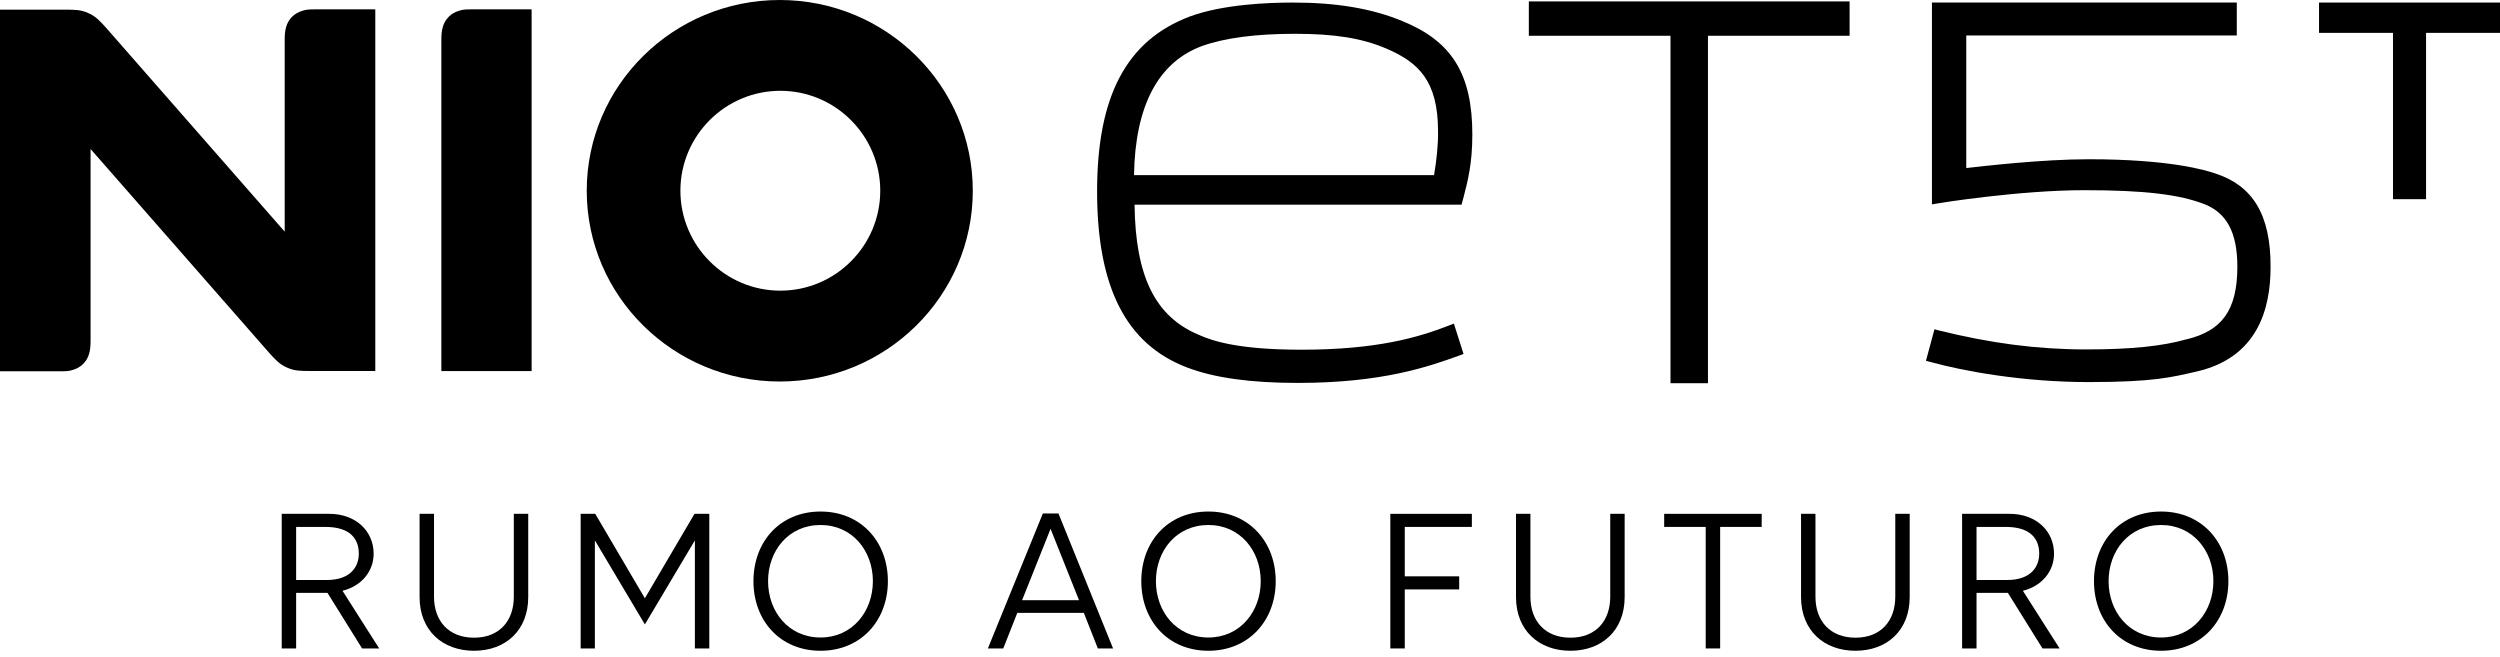 <svg width="137" height="36" viewBox="0 0 137 36" fill="none" xmlns="http://www.w3.org/2000/svg">
<path d="M20.78 35.535H19.843L17.946 32.49H16.228V35.535H15.438V28.158H18.041C19.526 28.158 20.475 29.128 20.475 30.34C20.475 31.32 19.8 32.121 18.768 32.374L20.78 35.535ZM16.228 31.784H17.904C19.242 31.784 19.663 31.025 19.663 30.34C19.663 29.581 19.242 28.875 17.83 28.875H16.228V31.784Z" fill="black"/>
<path d="M28.157 32.7V28.158H28.947V32.721C28.947 34.545 27.704 35.662 25.976 35.662C24.247 35.662 22.993 34.545 22.993 32.721V28.158H23.784V32.7C23.784 34.028 24.584 34.945 25.976 34.945C27.366 34.945 28.157 34.028 28.157 32.7Z" fill="black"/>
<path d="M38.87 35.535H38.079V29.613L35.339 34.218L32.599 29.613V35.535H31.82V28.158H32.62L35.339 32.785L38.058 28.158H38.87V35.535Z" fill="black"/>
<path d="M44.967 34.935C46.706 34.935 47.834 33.512 47.834 31.847C47.834 30.182 46.706 28.77 44.967 28.77C43.207 28.77 42.09 30.182 42.09 31.847C42.09 33.512 43.207 34.935 44.967 34.935ZM44.967 35.662C42.743 35.662 41.289 34.007 41.289 31.847C41.289 29.686 42.743 28.032 44.967 28.032C47.18 28.032 48.656 29.686 48.656 31.847C48.656 34.007 47.18 35.662 44.967 35.662Z" fill="black"/>
<path d="M60.996 35.535H60.163L59.394 33.586H55.748L54.978 35.535H54.135L57.149 28.137H58.003L60.996 35.535ZM59.13 32.89L57.571 28.98L56.011 32.89H59.13Z" fill="black"/>
<path d="M66.221 34.935C67.96 34.935 69.088 33.512 69.088 31.847C69.088 30.182 67.96 28.77 66.221 28.77C64.461 28.77 63.344 30.182 63.344 31.847C63.344 33.512 64.461 34.935 66.221 34.935ZM66.221 35.662C63.997 35.662 62.543 34.007 62.543 31.847C62.543 29.686 63.997 28.032 66.221 28.032C68.434 28.032 69.909 29.686 69.909 31.847C69.909 34.007 68.434 35.662 66.221 35.662Z" fill="black"/>
<path d="M76.981 35.535H76.19V28.158H80.658V28.875H76.981V31.583H79.963V32.3H76.981V35.535Z" fill="black"/>
<path d="M88.241 32.7V28.158H89.031V32.721C89.031 34.545 87.787 35.662 86.059 35.662C84.331 35.662 83.077 34.545 83.077 32.721V28.158H83.867V32.7C83.867 34.028 84.668 34.945 86.059 34.945C87.45 34.945 88.241 34.028 88.241 32.7Z" fill="black"/>
<path d="M94.264 35.535H93.473V28.875H91.197V28.158H96.54V28.875H94.264V35.535Z" fill="black"/>
<path d="M103.861 32.7V28.158H104.651V32.721C104.651 34.545 103.408 35.662 101.679 35.662C99.951 35.662 98.697 34.545 98.697 32.721V28.158H99.487V32.7C99.487 34.028 100.288 34.945 101.679 34.945C103.071 34.945 103.861 34.028 103.861 32.7Z" fill="black"/>
<path d="M112.866 35.535H111.929L110.032 32.49H108.314V35.535H107.523V28.158H110.126C111.612 28.158 112.561 29.128 112.561 30.34C112.561 31.32 111.886 32.121 110.854 32.374L112.866 35.535ZM108.314 31.784H109.989C111.328 31.784 111.749 31.025 111.749 30.34C111.749 29.581 111.328 28.875 109.916 28.875H108.314V31.784Z" fill="black"/>
<path d="M118.428 34.935C120.166 34.935 121.294 33.512 121.294 31.847C121.294 30.182 120.166 28.77 118.428 28.77C116.668 28.77 115.551 30.182 115.551 31.847C115.551 33.512 116.668 34.935 118.428 34.935ZM118.428 35.662C116.204 35.662 114.75 34.007 114.75 31.847C114.75 29.686 116.204 28.032 118.428 28.032C120.641 28.032 122.116 29.686 122.116 31.847C122.116 34.007 120.641 35.662 118.428 35.662Z" fill="black"/>
<path d="M42.731 0C36.897 0 32.153 4.682 32.153 10.453C32.153 16.225 36.897 20.907 42.731 20.907C48.565 20.907 53.309 16.225 53.309 10.453C53.309 4.682 48.564 0 42.731 0ZM42.762 15.928C39.745 15.928 37.286 13.47 37.286 10.452C37.286 7.435 39.745 4.976 42.762 4.976C45.78 4.976 48.238 7.435 48.238 10.452C48.238 13.47 45.78 15.928 42.762 15.928Z" fill="black"/>
<path d="M25.152 0.592C24.934 0.654 24.748 0.763 24.592 0.919C24.435 1.074 24.327 1.26 24.265 1.479C24.203 1.697 24.186 1.914 24.186 2.195V20.333H29.133V0.513H25.851C25.571 0.513 25.369 0.513 25.151 0.592H25.152Z" fill="black"/>
<path d="M16.567 0.592C16.364 0.654 16.163 0.763 16.006 0.919C15.85 1.074 15.742 1.26 15.68 1.479C15.617 1.698 15.601 1.914 15.601 2.195V12.694C12.335 8.961 9.069 5.242 5.802 1.509C5.491 1.167 5.241 0.886 4.837 0.716C4.433 0.53 4.075 0.53 3.608 0.53H0V20.346H3.282C3.578 20.346 3.781 20.346 3.998 20.268C4.216 20.206 4.402 20.097 4.559 19.941C4.715 19.786 4.823 19.6 4.885 19.381C4.948 19.163 4.964 18.946 4.964 18.665V8.166C8.23 11.899 11.497 15.616 14.763 19.35C15.074 19.692 15.324 19.973 15.728 20.143C16.132 20.329 16.49 20.329 16.957 20.329H20.566V0.513H17.284C17.004 0.513 16.802 0.513 16.568 0.592H16.567Z" fill="black"/>
<path d="M76.843 1.152C75.179 0.467 73.265 0.14 70.839 0.14C69.516 0.14 67.028 0.233 65.207 0.902C61.739 2.208 60.121 5.257 60.121 10.484C60.121 15.711 61.691 18.868 65.067 20.144C66.544 20.704 68.52 20.984 71.118 20.984C75.785 20.984 78.305 20.081 79.953 19.49L80.202 19.397L79.673 17.733L79.393 17.842C77.713 18.495 75.442 19.164 71.32 19.164C67.897 19.164 66.467 18.698 65.674 18.34C63.31 17.345 62.22 15.151 62.174 11.216H80.093L80.202 10.812C80.436 9.91 80.684 8.962 80.684 7.375C80.684 4.061 79.565 2.257 76.843 1.153V1.152ZM78.585 9.598H62.144C62.206 5.802 63.466 3.407 65.877 2.52C67.09 2.085 68.802 1.852 70.965 1.852C73.126 1.852 74.635 2.085 76.004 2.676C77.73 3.422 78.804 4.433 78.804 7.187C78.82 7.887 78.726 8.774 78.587 9.598H78.585Z" fill="black"/>
<path d="M83.78 1.96H91.543V21H93.596V1.96H101.358V0.078H83.78V1.96Z" fill="black"/>
<path d="M121.394 9.505C120.849 9.318 118.889 8.727 114.471 8.727C111.905 8.727 108.716 9.1 107.751 9.209V1.945H122.576V0.14H105.87V11.2L106.149 11.153C106.196 11.137 110.644 10.422 114.223 10.422C117.52 10.422 119.449 10.656 120.833 11.2C121.984 11.666 122.607 12.694 122.607 14.607C122.607 17.034 121.735 18.123 119.854 18.589H119.838C118.532 18.962 116.835 19.149 114.331 19.149C111.624 19.149 109.073 18.807 106.242 18.107L106.009 18.044L105.542 19.771L105.776 19.833C107.627 20.346 110.894 20.938 114.456 20.938C118.018 20.938 118.999 20.673 120.367 20.362C123.711 19.6 124.427 16.939 124.427 14.638C124.443 11.728 123.416 10.157 121.394 9.505Z" fill="black"/>
<path d="M127.083 1.801H131.136V10.915H132.948V1.801H137V0.14H127.083V1.801Z" fill="black"/>
</svg>
